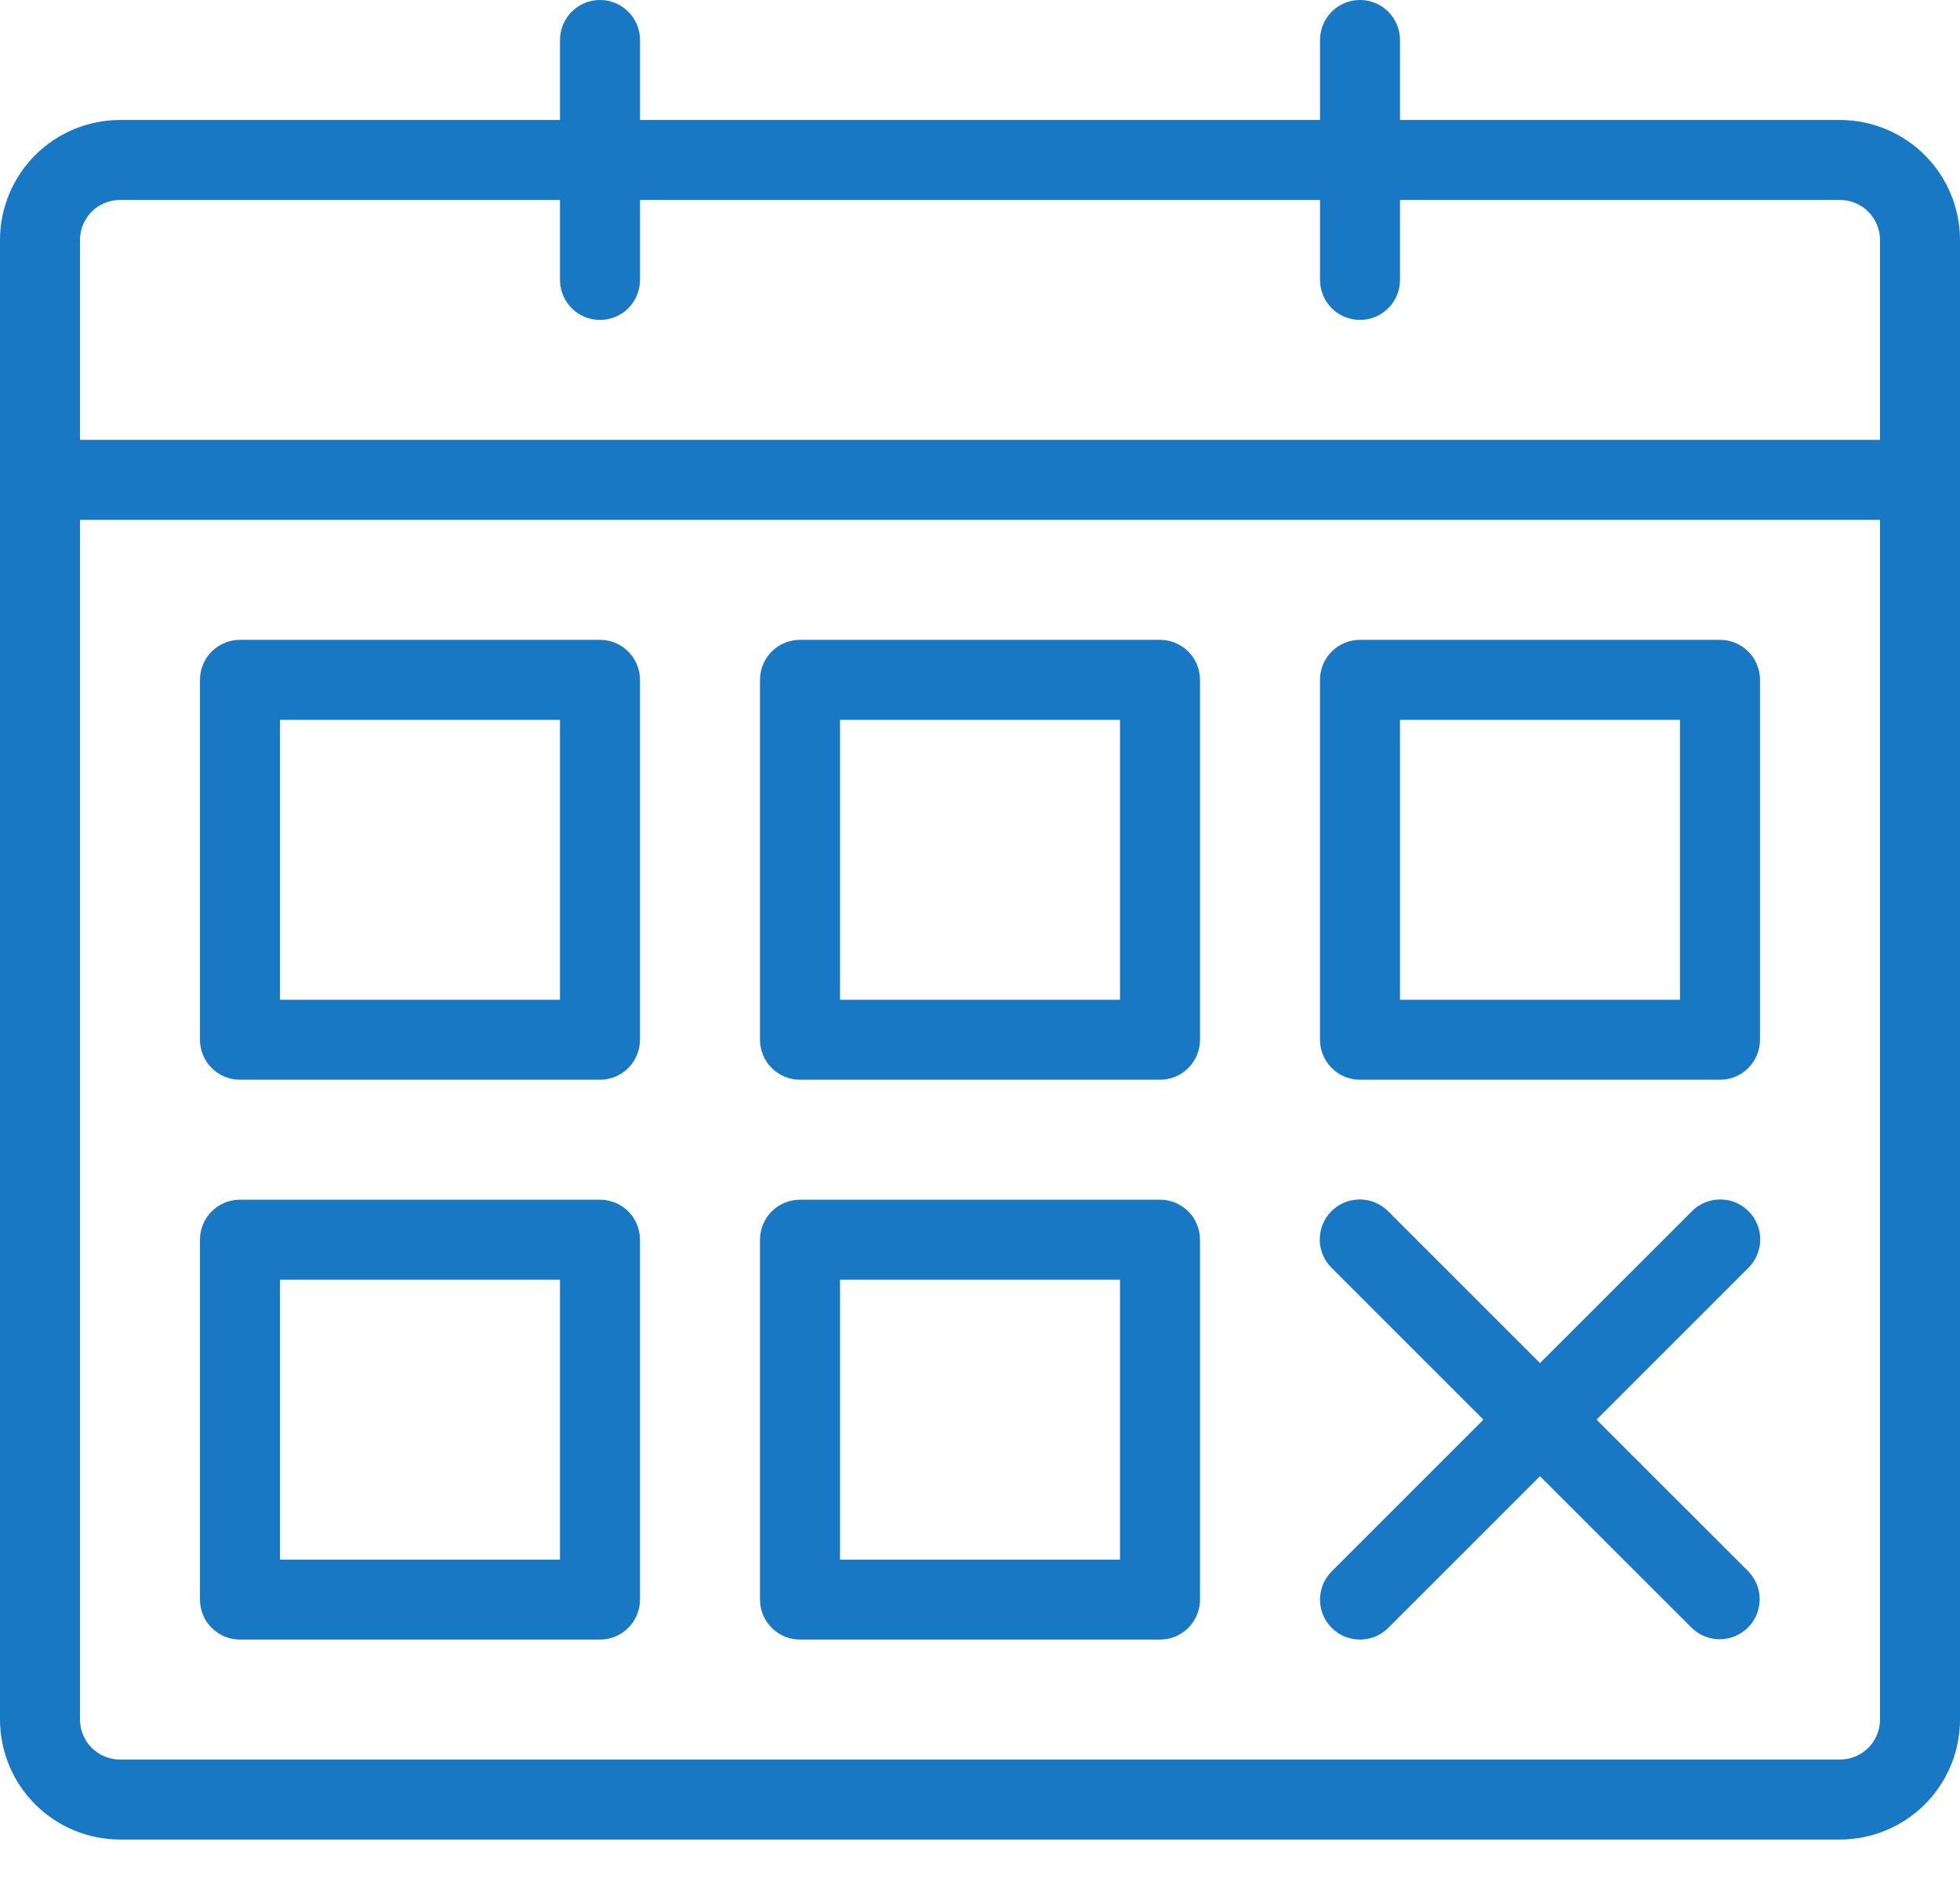 <?xml version="1.0" encoding="UTF-8"?> <svg xmlns="http://www.w3.org/2000/svg" width="48" height="46" viewBox="0 0 48 46" fill="none"><path d="M45.061 2.939H34.286V0.98C34.286 0.72 34.182 0.471 33.999 0.287C33.815 0.103 33.566 0 33.306 0C33.046 0 32.797 0.103 32.613 0.287C32.43 0.471 32.327 0.72 32.327 0.98V2.939H15.674V0.98C15.674 0.72 15.57 0.471 15.387 0.287C15.203 0.103 14.954 0 14.694 0C14.434 0 14.185 0.103 14.001 0.287C13.818 0.471 13.714 0.72 13.714 0.98V2.939H2.939C2.16 2.94 1.413 3.25 0.862 3.8C0.311 4.351 0.001 5.098 0 5.878V42.122C0.001 42.902 0.311 43.649 0.862 44.2C1.413 44.751 2.16 45.06 2.939 45.061H45.061C45.84 45.06 46.587 44.751 47.138 44.2C47.689 43.649 47.999 42.902 48 42.122V5.878C47.999 5.098 47.689 4.351 47.138 3.8C46.587 3.25 45.84 2.94 45.061 2.939ZM46.041 42.122C46.041 42.382 45.937 42.631 45.754 42.815C45.57 42.998 45.321 43.102 45.061 43.102H2.939C2.679 43.102 2.43 42.998 2.246 42.815C2.063 42.631 1.959 42.382 1.959 42.122V12.735H46.041V42.122ZM46.041 10.775H1.959V5.878C1.959 5.618 2.063 5.369 2.246 5.185C2.43 5.002 2.679 4.898 2.939 4.898H13.714V6.857C13.714 7.117 13.818 7.366 14.001 7.55C14.185 7.734 14.434 7.837 14.694 7.837C14.954 7.837 15.203 7.734 15.387 7.55C15.57 7.366 15.674 7.117 15.674 6.857V4.898H32.327V6.857C32.327 7.117 32.43 7.366 32.613 7.55C32.797 7.734 33.046 7.837 33.306 7.837C33.566 7.837 33.815 7.734 33.999 7.55C34.182 7.366 34.286 7.117 34.286 6.857V4.898H45.061C45.321 4.898 45.57 5.002 45.754 5.185C45.937 5.369 46.041 5.618 46.041 5.878V10.775Z" fill="#1978C4"></path><path d="M5.877 26.449H14.693C14.822 26.449 14.949 26.424 15.068 26.375C15.187 26.325 15.295 26.253 15.386 26.162C15.477 26.071 15.549 25.963 15.598 25.844C15.648 25.725 15.673 25.598 15.673 25.469V16.653C15.673 16.524 15.648 16.397 15.598 16.278C15.549 16.159 15.477 16.051 15.386 15.96C15.295 15.869 15.187 15.797 15.068 15.748C14.949 15.699 14.822 15.673 14.693 15.674H5.877C5.748 15.673 5.621 15.699 5.502 15.748C5.383 15.797 5.275 15.869 5.184 15.96C5.093 16.051 5.021 16.159 4.972 16.278C4.923 16.397 4.897 16.524 4.897 16.653V25.469C4.897 25.598 4.923 25.725 4.972 25.844C5.021 25.963 5.093 26.071 5.184 26.162C5.275 26.253 5.383 26.325 5.502 26.375C5.621 26.424 5.748 26.449 5.877 26.449ZM6.857 17.633H13.714V24.49H6.857V17.633Z" fill="#1978C4"></path><path d="M19.592 26.449H28.408C28.537 26.449 28.664 26.424 28.783 26.375C28.902 26.325 29.01 26.253 29.101 26.162C29.192 26.071 29.264 25.963 29.313 25.844C29.363 25.725 29.388 25.598 29.388 25.469V16.653C29.388 16.524 29.363 16.397 29.313 16.278C29.264 16.159 29.192 16.051 29.101 15.96C29.01 15.869 28.902 15.797 28.783 15.748C28.664 15.699 28.537 15.673 28.408 15.674H19.592C19.463 15.673 19.336 15.699 19.217 15.748C19.098 15.797 18.99 15.869 18.899 15.96C18.808 16.051 18.736 16.159 18.687 16.278C18.638 16.397 18.612 16.524 18.612 16.653V25.469C18.612 25.598 18.638 25.725 18.687 25.844C18.736 25.963 18.808 26.071 18.899 26.162C18.99 26.253 19.098 26.325 19.217 26.375C19.336 26.424 19.463 26.449 19.592 26.449ZM20.572 17.633H27.429V24.49H20.572V17.633Z" fill="#1978C4"></path><path d="M33.306 26.449H42.122C42.251 26.449 42.378 26.424 42.497 26.375C42.616 26.325 42.724 26.253 42.815 26.162C42.906 26.071 42.978 25.963 43.027 25.844C43.076 25.725 43.102 25.598 43.102 25.469V16.653C43.102 16.524 43.076 16.397 43.027 16.278C42.978 16.159 42.906 16.051 42.815 15.96C42.724 15.869 42.616 15.797 42.497 15.748C42.378 15.699 42.251 15.673 42.122 15.674H33.306C33.177 15.673 33.05 15.699 32.931 15.748C32.812 15.797 32.704 15.869 32.613 15.96C32.522 16.051 32.45 16.159 32.401 16.278C32.352 16.397 32.326 16.524 32.326 16.653V25.469C32.326 25.598 32.352 25.725 32.401 25.844C32.45 25.963 32.522 26.071 32.613 26.162C32.704 26.253 32.812 26.325 32.931 26.375C33.05 26.424 33.177 26.449 33.306 26.449ZM34.285 17.633H41.142V24.49H34.285V17.633Z" fill="#1978C4"></path><path d="M5.877 40.163H14.693C14.822 40.163 14.949 40.138 15.068 40.089C15.187 40.039 15.295 39.967 15.386 39.876C15.477 39.785 15.549 39.677 15.598 39.559C15.648 39.44 15.673 39.312 15.673 39.184V30.367C15.673 30.239 15.648 30.111 15.598 29.992C15.549 29.873 15.477 29.765 15.386 29.674C15.295 29.584 15.187 29.511 15.068 29.462C14.949 29.413 14.822 29.388 14.693 29.388H5.877C5.748 29.388 5.621 29.413 5.502 29.462C5.383 29.511 5.275 29.584 5.184 29.674C5.093 29.765 5.021 29.873 4.972 29.992C4.923 30.111 4.897 30.239 4.897 30.367V39.184C4.897 39.312 4.923 39.44 4.972 39.559C5.021 39.677 5.093 39.785 5.184 39.876C5.275 39.967 5.383 40.039 5.502 40.089C5.621 40.138 5.748 40.163 5.877 40.163ZM6.857 31.347H13.714V38.204H6.857V31.347Z" fill="#1978C4"></path><path d="M19.592 40.163H28.408C28.537 40.163 28.664 40.138 28.783 40.089C28.902 40.039 29.01 39.967 29.101 39.876C29.192 39.785 29.264 39.677 29.313 39.559C29.363 39.44 29.388 39.312 29.388 39.184V30.367C29.388 30.239 29.363 30.111 29.313 29.992C29.264 29.873 29.192 29.765 29.101 29.674C29.01 29.584 28.902 29.511 28.783 29.462C28.664 29.413 28.537 29.388 28.408 29.388H19.592C19.463 29.388 19.336 29.413 19.217 29.462C19.098 29.511 18.99 29.584 18.899 29.674C18.808 29.765 18.736 29.873 18.687 29.992C18.638 30.111 18.612 30.239 18.612 30.367V39.184C18.612 39.312 18.638 39.44 18.687 39.559C18.736 39.677 18.808 39.785 18.899 39.876C18.99 39.967 19.098 40.039 19.217 40.089C19.336 40.138 19.463 40.163 19.592 40.163ZM20.572 31.347H27.429V38.204H20.572V31.347Z" fill="#1978C4"></path><path d="M32.614 39.876C32.704 39.967 32.812 40.039 32.931 40.089C33.05 40.138 33.178 40.163 33.306 40.163C33.435 40.163 33.562 40.138 33.681 40.089C33.8 40.039 33.908 39.967 33.999 39.876L37.714 36.161L41.43 39.876C41.614 40.056 41.862 40.157 42.12 40.155C42.378 40.154 42.625 40.051 42.807 39.868C42.99 39.686 43.093 39.439 43.094 39.181C43.096 38.923 42.995 38.675 42.815 38.491L39.099 34.776L42.815 31.06C42.907 30.969 42.981 30.861 43.031 30.742C43.081 30.623 43.108 30.495 43.108 30.366C43.109 30.236 43.084 30.108 43.034 29.988C42.985 29.869 42.913 29.76 42.821 29.669C42.73 29.577 42.621 29.505 42.502 29.455C42.382 29.406 42.254 29.381 42.124 29.382C41.995 29.382 41.867 29.408 41.748 29.459C41.629 29.509 41.52 29.582 41.43 29.675L37.714 33.39L33.999 29.675C33.908 29.582 33.8 29.509 33.681 29.459C33.562 29.408 33.434 29.382 33.304 29.382C33.175 29.381 33.047 29.406 32.927 29.455C32.807 29.505 32.699 29.577 32.607 29.669C32.516 29.76 32.443 29.869 32.394 29.988C32.345 30.108 32.32 30.236 32.32 30.366C32.321 30.495 32.347 30.623 32.397 30.742C32.448 30.861 32.521 30.969 32.614 31.06L36.329 34.776L32.614 38.491C32.523 38.582 32.45 38.69 32.401 38.809C32.352 38.928 32.327 39.055 32.327 39.184C32.327 39.312 32.352 39.44 32.401 39.559C32.45 39.677 32.523 39.785 32.614 39.876Z" fill="#1978C4"></path></svg> 